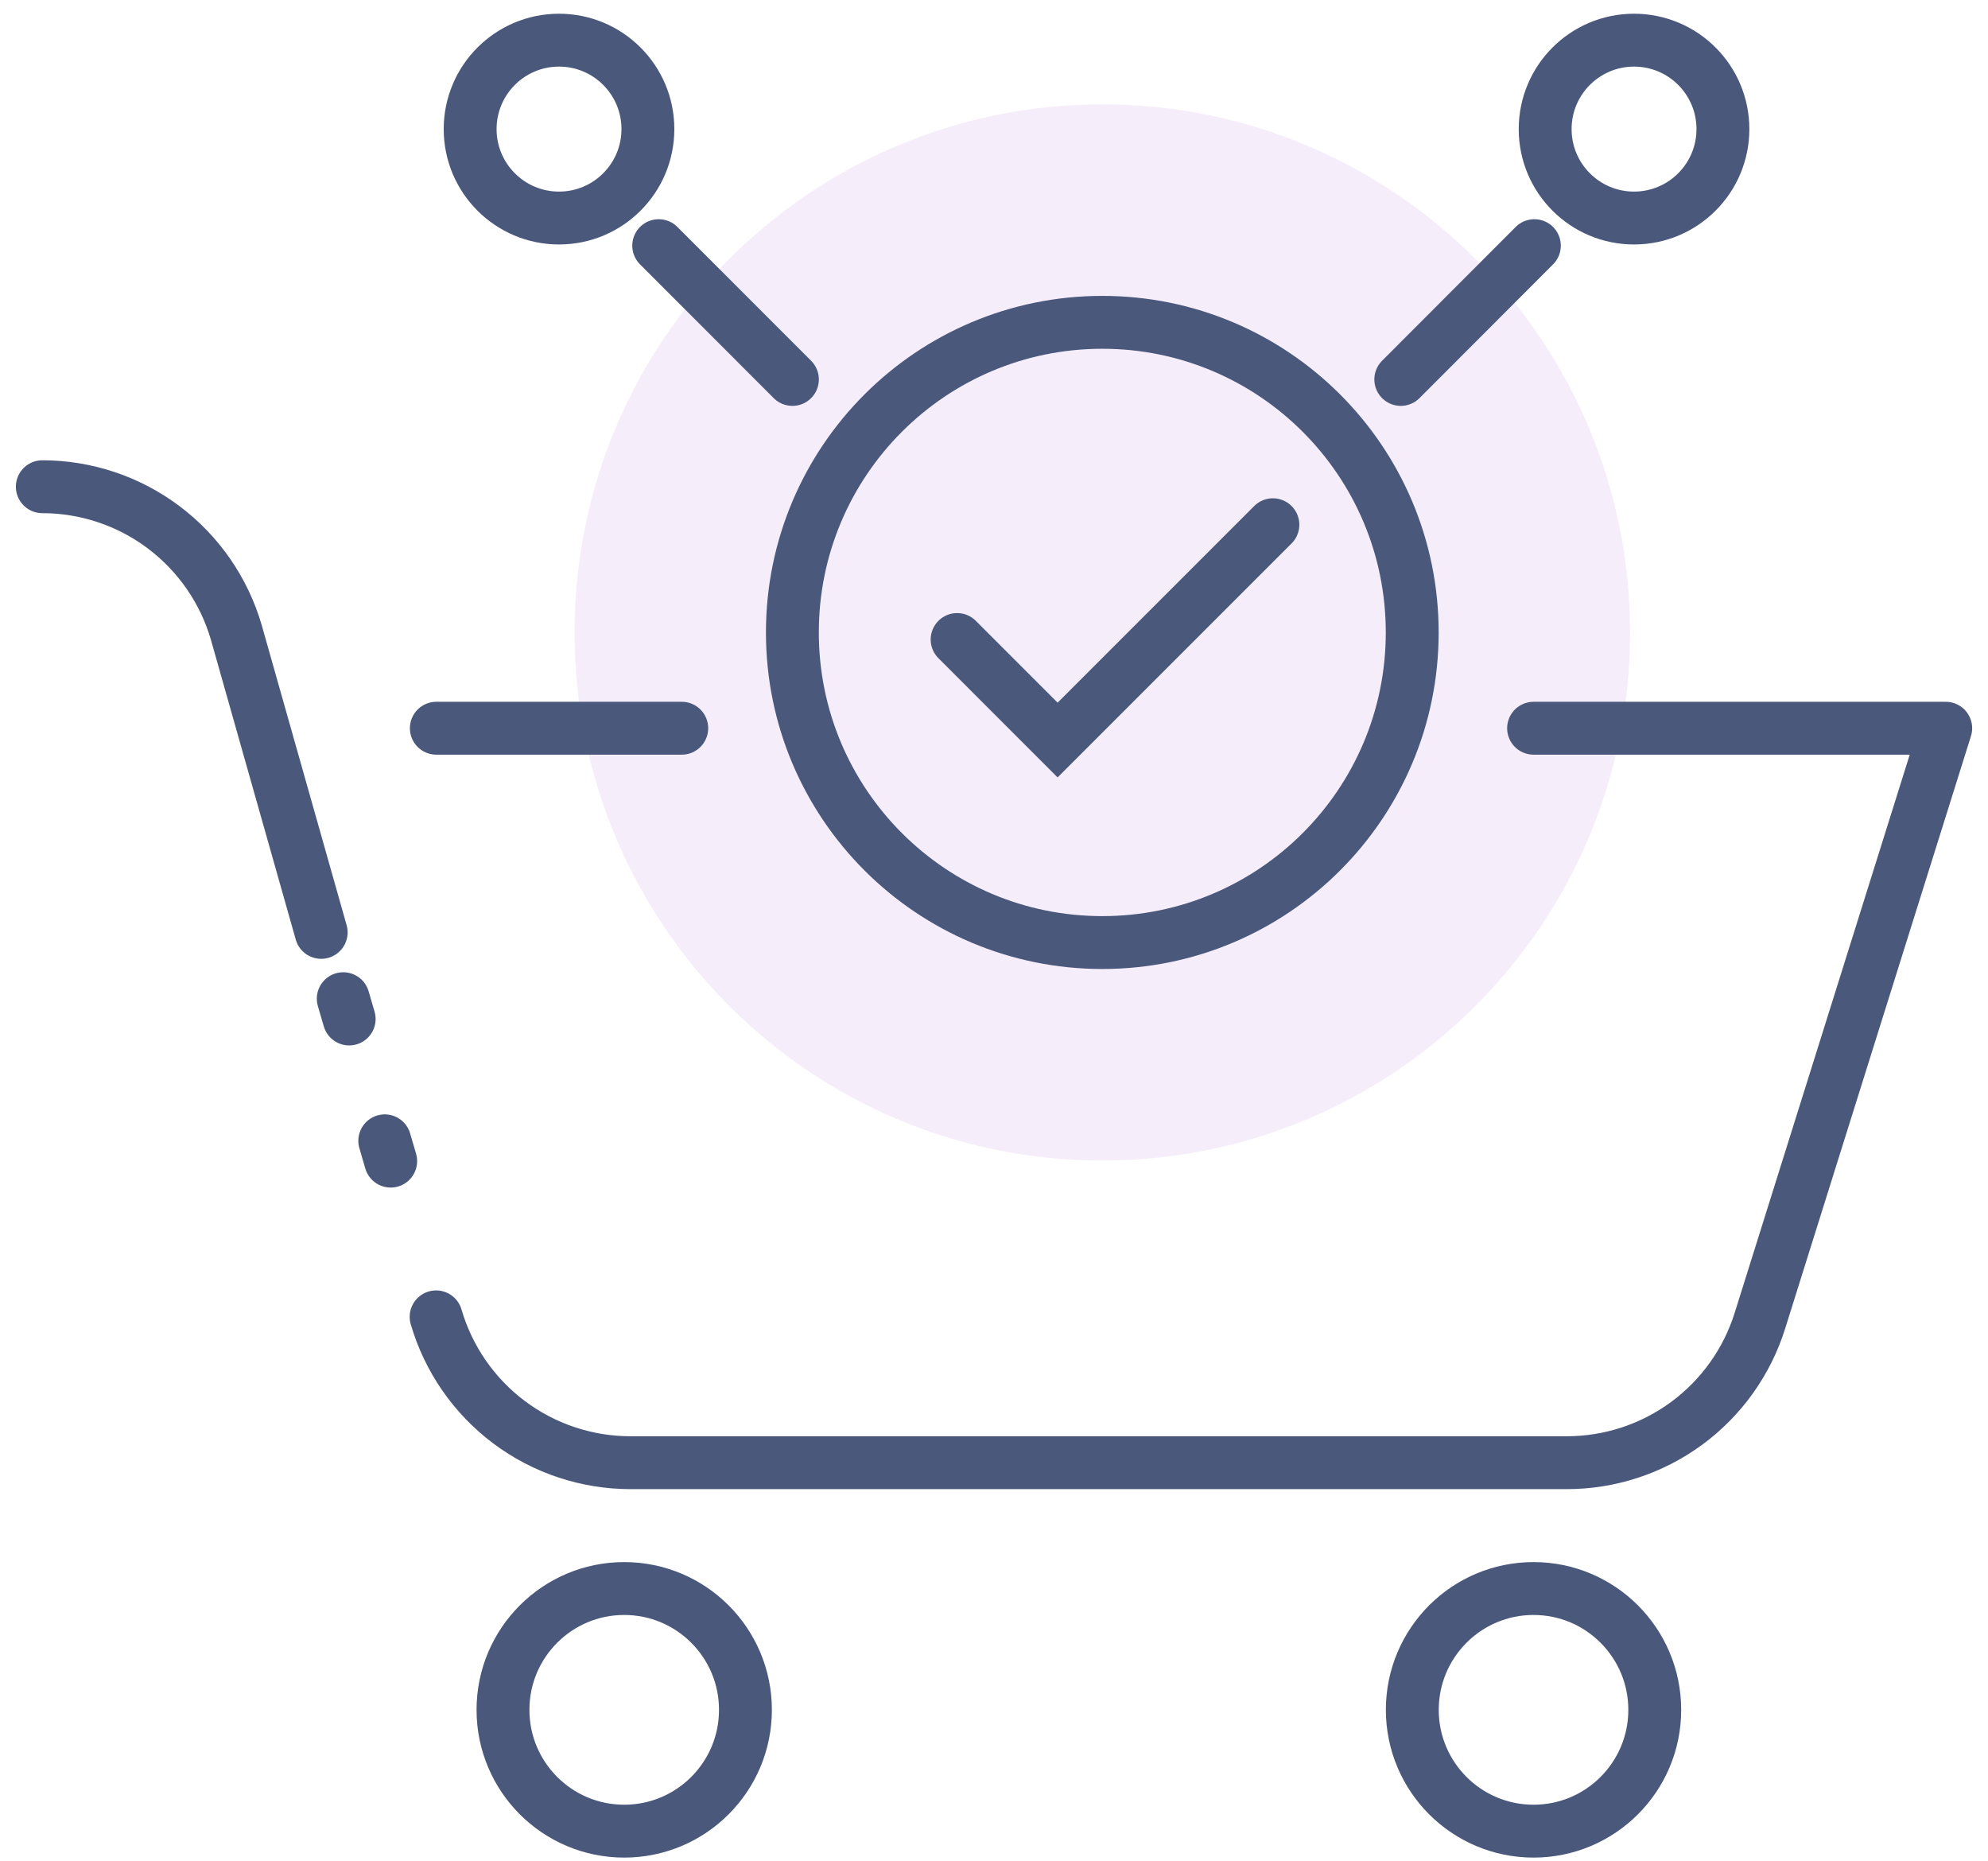 <?xml version="1.0" encoding="UTF-8"?> <svg xmlns="http://www.w3.org/2000/svg" width="94" height="88" viewBox="0 0 94 88" fill="none"><path opacity="0.3" d="M52.122 54.868C65.903 54.868 77.076 43.69 77.076 29.901C77.076 16.112 65.903 4.934 52.122 4.934C38.34 4.934 27.168 16.112 27.168 29.901C27.168 43.69 38.34 54.868 52.122 54.868Z" fill="#DFC2F0"></path><path d="M32.236 34.429H20.631" stroke="#4A587C" stroke-width="2.5" stroke-miterlimit="10" stroke-linecap="round"></path><path d="M20.621 62.258C21.202 64.248 22.412 65.996 24.069 67.239C25.727 68.482 27.743 69.154 29.814 69.153H74.079C76.118 69.154 78.103 68.503 79.747 67.296C81.39 66.089 82.605 64.388 83.215 62.441L92.001 34.429H72.513" stroke="#4A587C" stroke-width="2.5" stroke-linecap="round" stroke-linejoin="round"></path><path d="M16.23 47.216L19.718 59.156" stroke="#4A587C" stroke-width="2.5" stroke-miterlimit="10" stroke-linecap="round" stroke-dasharray="1 6"></path><path d="M2 23.011C4.067 23.012 6.079 23.683 7.732 24.924C9.386 26.166 10.593 27.91 11.172 29.895L15.187 44.081" stroke="#4A587C" stroke-width="2.5" stroke-miterlimit="10" stroke-linecap="round"></path><path d="M29.515 86.573C32.681 86.573 35.247 84.005 35.247 80.838C35.247 77.67 32.681 75.102 29.515 75.102C26.349 75.102 23.783 77.67 23.783 80.838C23.783 84.005 26.349 86.573 29.515 86.573Z" stroke="#4A587C" stroke-width="2.5" stroke-miterlimit="10" stroke-linecap="round"></path><path d="M72.511 86.573C75.677 86.573 78.243 84.005 78.243 80.838C78.243 77.67 75.677 75.102 72.511 75.102C69.346 75.102 66.779 77.67 66.779 80.838C66.779 84.005 69.346 86.573 72.511 86.573Z" stroke="#4A587C" stroke-width="2.5" stroke-miterlimit="10" stroke-linecap="round"></path><path d="M52.121 44.562C60.214 44.562 66.775 37.998 66.775 29.901C66.775 21.803 60.214 15.239 52.121 15.239C44.028 15.239 37.467 21.803 37.467 29.901C37.467 37.998 44.028 44.562 52.121 44.562Z" stroke="#4A587C" stroke-width="2.5" stroke-miterlimit="10" stroke-linecap="round"></path><path d="M45.256 30.235L50.007 34.988L60.187 24.808" stroke="#4A587C" stroke-width="2.5" stroke-miterlimit="10" stroke-linecap="round"></path><path d="M37.468 17.939L31.146 11.614" stroke="#4A587C" stroke-width="2.5" stroke-miterlimit="10" stroke-linecap="round"></path><path d="M26.433 10.308C28.754 10.308 30.635 8.426 30.635 6.104C30.635 3.781 28.754 1.899 26.433 1.899C24.112 1.899 22.23 3.781 22.23 6.104C22.23 8.426 24.112 10.308 26.433 10.308Z" stroke="#4A587C" stroke-width="2.5" stroke-miterlimit="10" stroke-linecap="round"></path><path d="M66.234 17.939L72.551 11.614" stroke="#4A587C" stroke-width="2.5" stroke-miterlimit="10" stroke-linecap="round"></path><path d="M77.263 10.308C79.584 10.308 81.466 8.426 81.466 6.104C81.466 3.781 79.584 1.899 77.263 1.899C74.942 1.899 73.061 3.781 73.061 6.104C73.061 8.426 74.942 10.308 77.263 10.308Z" stroke="#4A587C" stroke-width="2.5" stroke-miterlimit="10" stroke-linecap="round"></path></svg> 